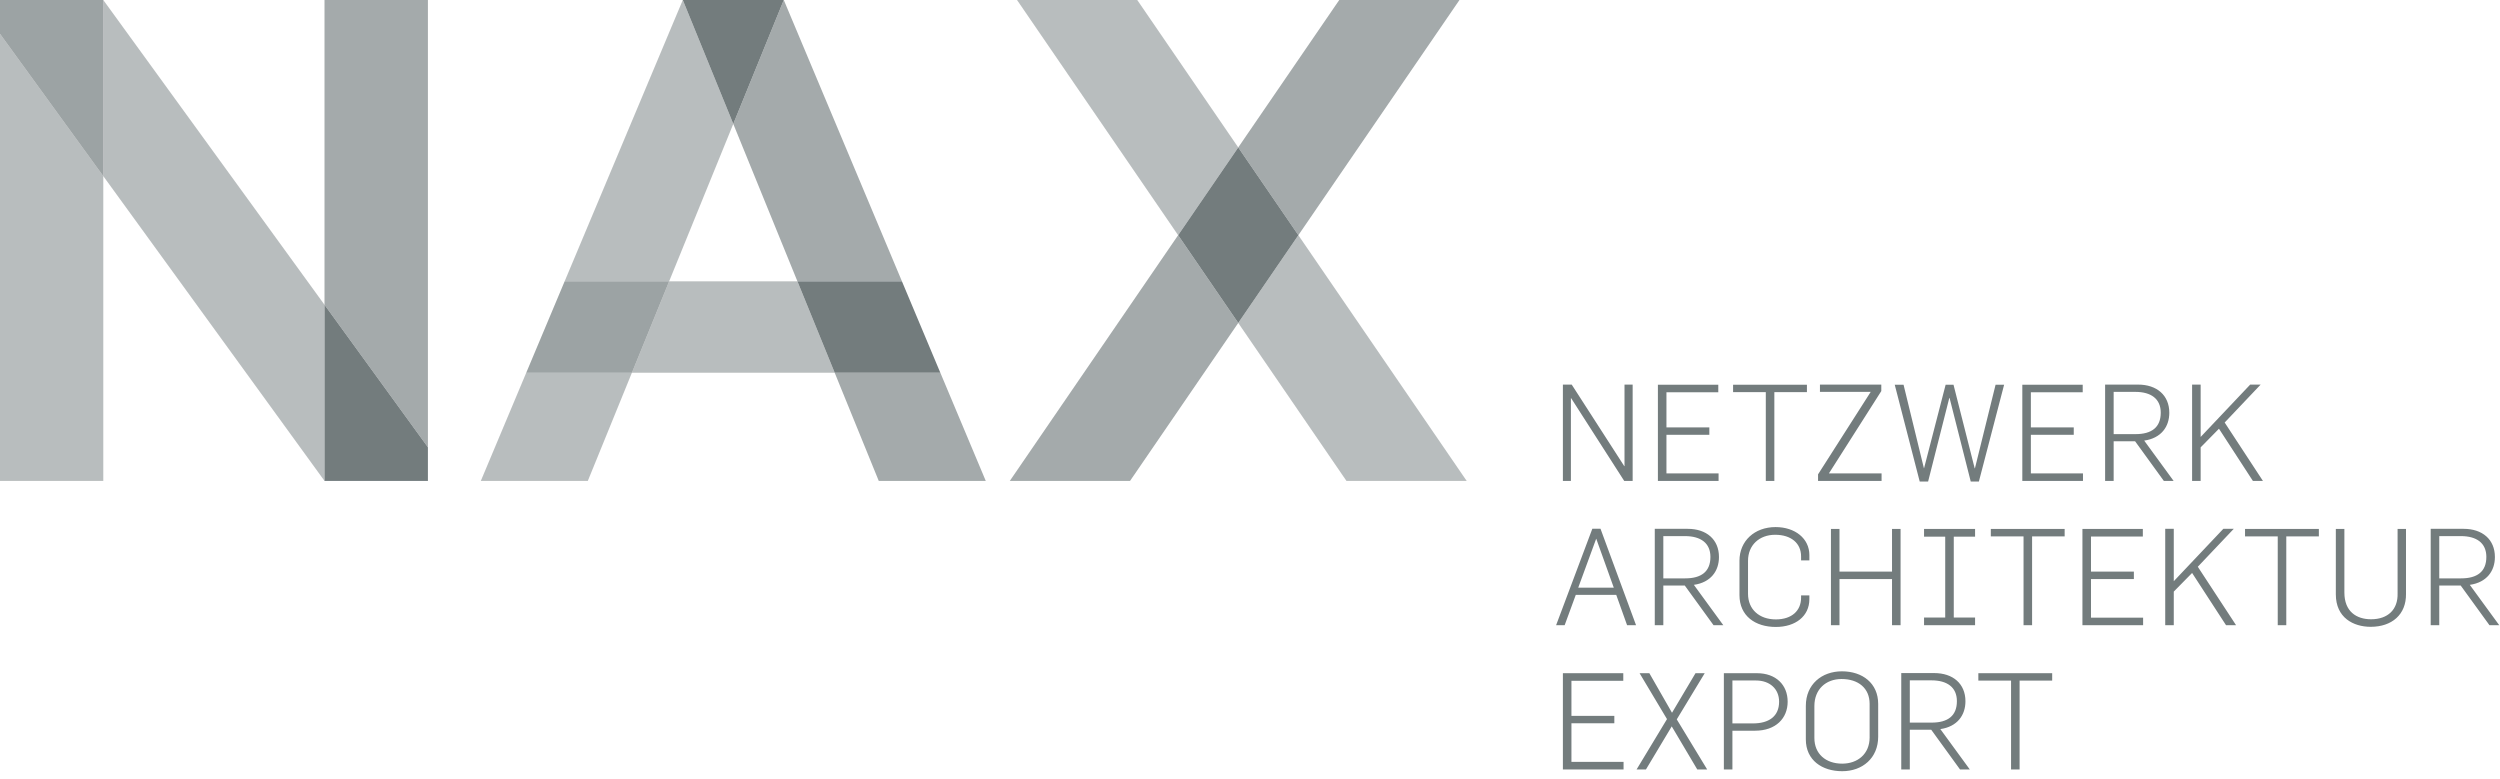 <svg width="231" height="72" viewBox="0 0 231 72" fill="none" xmlns="http://www.w3.org/2000/svg">
<g opacity="0.75">
<path fill-rule="evenodd" clip-rule="evenodd" d="M144.411 71.097H150.017V70.398H145.201V66.831H149.164V66.145H145.201V62.903H149.992V62.204H144.411V71.097ZM151.221 71.097H152.086L154.469 67.118L156.827 71.097H157.742L154.933 66.47L157.516 62.204H156.664L154.494 65.859L152.4 62.204H151.497L154.03 66.445L151.221 71.097ZM159.285 71.097H160.075V67.517H162.169C164.088 67.517 165.179 66.37 165.179 64.836C165.179 63.277 164.088 62.204 162.345 62.204H159.285V71.097ZM160.075 66.844V62.878H162.257C163.511 62.878 164.389 63.639 164.389 64.836C164.389 66.183 163.461 66.844 161.968 66.844H160.075ZM170.22 71.259C172.089 71.259 173.544 70.049 173.544 68.066V65.048C173.544 63.127 172.089 62.03 170.195 62.03C168.326 62.03 166.859 63.239 166.859 65.222V68.316C166.859 70.249 168.364 71.259 170.22 71.259ZM170.22 70.561C168.69 70.561 167.649 69.65 167.649 68.191V65.235C167.649 63.701 168.703 62.741 170.158 62.741C171.725 62.741 172.753 63.601 172.753 65.035V68.141C172.753 69.662 171.65 70.561 170.22 70.561ZM175.676 71.097H176.466V67.43H178.447L181.106 71.097H182.009L179.287 67.368C180.867 67.143 181.607 66.071 181.607 64.798C181.607 63.165 180.441 62.192 178.723 62.192H175.676V71.097ZM176.466 66.769V62.865H178.472C179.914 62.865 180.817 63.502 180.817 64.786C180.817 66.145 179.977 66.769 178.484 66.769H176.466ZM185.821 71.097H186.611V62.89H189.621V62.204H182.799V62.89H185.821V71.097ZM143.784 57.769H144.574L145.603 54.963H149.34L150.343 57.769H151.171L147.885 48.852H147.133L143.784 57.769ZM145.828 54.302L147.484 49.787H147.496L149.114 54.302H145.828ZM152.901 57.769H153.691V54.102H155.673L158.332 57.769H159.234L156.513 54.04C158.093 53.815 158.833 52.743 158.833 51.471C158.833 49.837 157.667 48.864 155.949 48.864H152.901V57.769ZM153.691 53.441V49.537H155.698C157.14 49.537 158.043 50.174 158.043 51.458C158.043 52.818 157.203 53.441 155.711 53.441H153.691ZM164.088 57.931C165.894 57.931 167.186 56.946 167.186 55.362V55.013H166.42V55.225C166.42 56.434 165.555 57.233 164.088 57.233C162.558 57.233 161.517 56.31 161.517 54.863V51.82C161.517 50.361 162.57 49.413 164.025 49.413C165.505 49.413 166.42 50.199 166.42 51.408V51.782H167.186V51.283C167.186 49.762 165.869 48.702 164.063 48.702C162.119 48.702 160.727 49.986 160.727 51.807V54.988C160.727 56.921 162.194 57.931 164.088 57.931ZM169.179 57.769H169.969V53.503H174.823V57.769H175.613V48.876H174.823V52.818H169.969V48.876H169.179V57.769ZM177.782 49.587H179.738V57.058H177.782V57.769H182.497V57.058H180.529V49.587H182.497V48.876H177.782V49.587ZM186.975 57.769H187.765V49.562H190.774V48.876H183.952V49.562H186.975V57.769ZM192.417 57.769H198.023V57.071H193.208V53.503H197.17V52.818H193.208V49.575H197.998V48.876H192.417V57.769ZM200.067 57.769H200.857V54.663L202.55 52.942L205.686 57.769H206.613L203.077 52.368L206.4 48.864H205.435L200.857 53.703V48.864H200.067V57.769ZM210.463 57.769H211.253V49.562H214.263V48.876H207.441V49.562H210.463V57.769ZM219.054 57.918C221.01 57.918 222.34 56.784 222.315 54.876V48.876H221.537V54.813C221.587 56.334 220.622 57.22 219.091 57.22C217.737 57.22 216.621 56.509 216.621 54.751V48.876H215.831V54.925C215.831 57.071 217.449 57.918 219.054 57.918ZM224.597 57.769H225.387V54.102H227.368L230.027 57.769H230.93L228.209 54.04C229.789 53.815 230.529 52.743 230.529 51.471C230.529 49.837 229.363 48.864 227.644 48.864H224.597V57.769ZM225.387 53.441V49.537H227.394C228.836 49.537 229.739 50.174 229.739 51.458C229.739 52.818 228.899 53.441 227.406 53.441H225.387ZM144.411 44.441H145.151V36.796H145.176L150.08 44.441H150.857V35.536H150.105V43.069H150.08L145.226 35.536H144.411V44.441ZM153.19 44.441H158.796V43.743H153.98V40.176H157.943V39.49H153.98V36.247H158.77V35.548H153.19V44.441ZM163.16 44.441H163.95V36.234H166.96V35.548H160.137V36.234H163.16V44.441ZM167.988 44.441H173.857V43.743H168.991L173.832 36.135V35.536H168.163V36.21H172.854L167.988 43.83V44.441ZM177.381 44.491H178.158L180.115 36.771H180.14L182.096 44.491H182.849L185.181 35.548H184.391L182.485 43.269H182.46L180.504 35.548H179.776L177.782 43.269H177.77L175.888 35.548H175.073L177.381 44.491ZM186.862 44.441H192.467V43.743H187.652V40.176H191.615V39.49H187.652V36.247H192.442V35.548H186.862V44.441ZM194.512 44.441H195.302V40.774H197.283L199.942 44.441H200.845L198.124 40.712C199.704 40.487 200.444 39.415 200.444 38.143C200.444 36.509 199.277 35.536 197.559 35.536H194.512V44.441ZM195.302 40.113V36.21H197.308C198.751 36.21 199.653 36.846 199.653 38.13C199.653 39.49 198.813 40.113 197.321 40.113H195.302ZM202.55 44.441H203.34V41.336L205.033 39.614L208.169 44.441H209.097L205.56 39.041L208.884 35.536H207.918L203.34 40.375V35.536H202.55V44.441Z" fill="#445052"/>
<path opacity="0.5" fill-rule="evenodd" clip-rule="evenodd" d="M0 44.436H9.544V16.274L0 3.124V44.436Z" fill="#445052"/>
<path opacity="0.7" fill-rule="evenodd" clip-rule="evenodd" d="M0 0V3.124L9.544 16.274V0H0Z" fill="#445052"/>
<path opacity="0.5" fill-rule="evenodd" clip-rule="evenodd" d="M29.985 28.163L9.544 0V16.274L29.985 44.436V28.163Z" fill="#445052"/>
<path fill-rule="evenodd" clip-rule="evenodd" d="M39.539 44.436V41.326L29.985 28.163V44.436H39.539Z" fill="#445052"/>
<path opacity="0.65" fill-rule="evenodd" clip-rule="evenodd" d="M29.985 28.163L39.539 41.326V0H29.985V28.163Z" fill="#445052"/>
<path fill-rule="evenodd" clip-rule="evenodd" d="M67.756 11.45L72.422 0H63.09L67.756 11.45Z" fill="#445052"/>
<path opacity="0.5" fill-rule="evenodd" clip-rule="evenodd" d="M61.828 25.995L67.756 11.45L63.09 0L52.172 25.995H61.828ZM48.626 34.438L44.427 44.437H54.314L58.388 34.438H48.626Z" fill="#445052"/>
<path opacity="0.65" fill-rule="evenodd" clip-rule="evenodd" d="M83.34 25.995L72.422 0L67.756 11.45L73.683 25.995H83.34ZM77.124 34.438L81.198 44.437H91.085L86.886 34.438H77.124Z" fill="#445052"/>
<path opacity="0.5" fill-rule="evenodd" clip-rule="evenodd" d="M73.683 25.995H61.829L58.388 34.438H77.124L73.683 25.995Z" fill="#445052"/>
<path fill-rule="evenodd" clip-rule="evenodd" d="M77.124 34.438H86.885L83.34 25.996H73.683L77.124 34.438Z" fill="#445052"/>
<path opacity="0.7" fill-rule="evenodd" clip-rule="evenodd" d="M48.626 34.438H58.388L61.828 25.996H52.172L48.626 34.438Z" fill="#445052"/>
<path opacity="0.5" fill-rule="evenodd" clip-rule="evenodd" d="M114.414 13.623L105.082 0H93.973L108.859 21.732L114.414 13.623ZM114.414 29.84L124.412 44.436H135.521L119.968 21.732L114.414 29.84Z" fill="#445052"/>
<path opacity="0.65" fill-rule="evenodd" clip-rule="evenodd" d="M119.968 21.732L134.855 0H123.746L114.414 13.623L119.968 21.732ZM108.859 21.732L93.307 44.436H104.416L114.414 29.84L108.859 21.732Z" fill="#445052"/>
<path fill-rule="evenodd" clip-rule="evenodd" d="M108.859 21.732L114.414 29.84L119.969 21.732L114.414 13.623L108.859 21.732Z" fill="#445052"/>
</g>
</svg>
